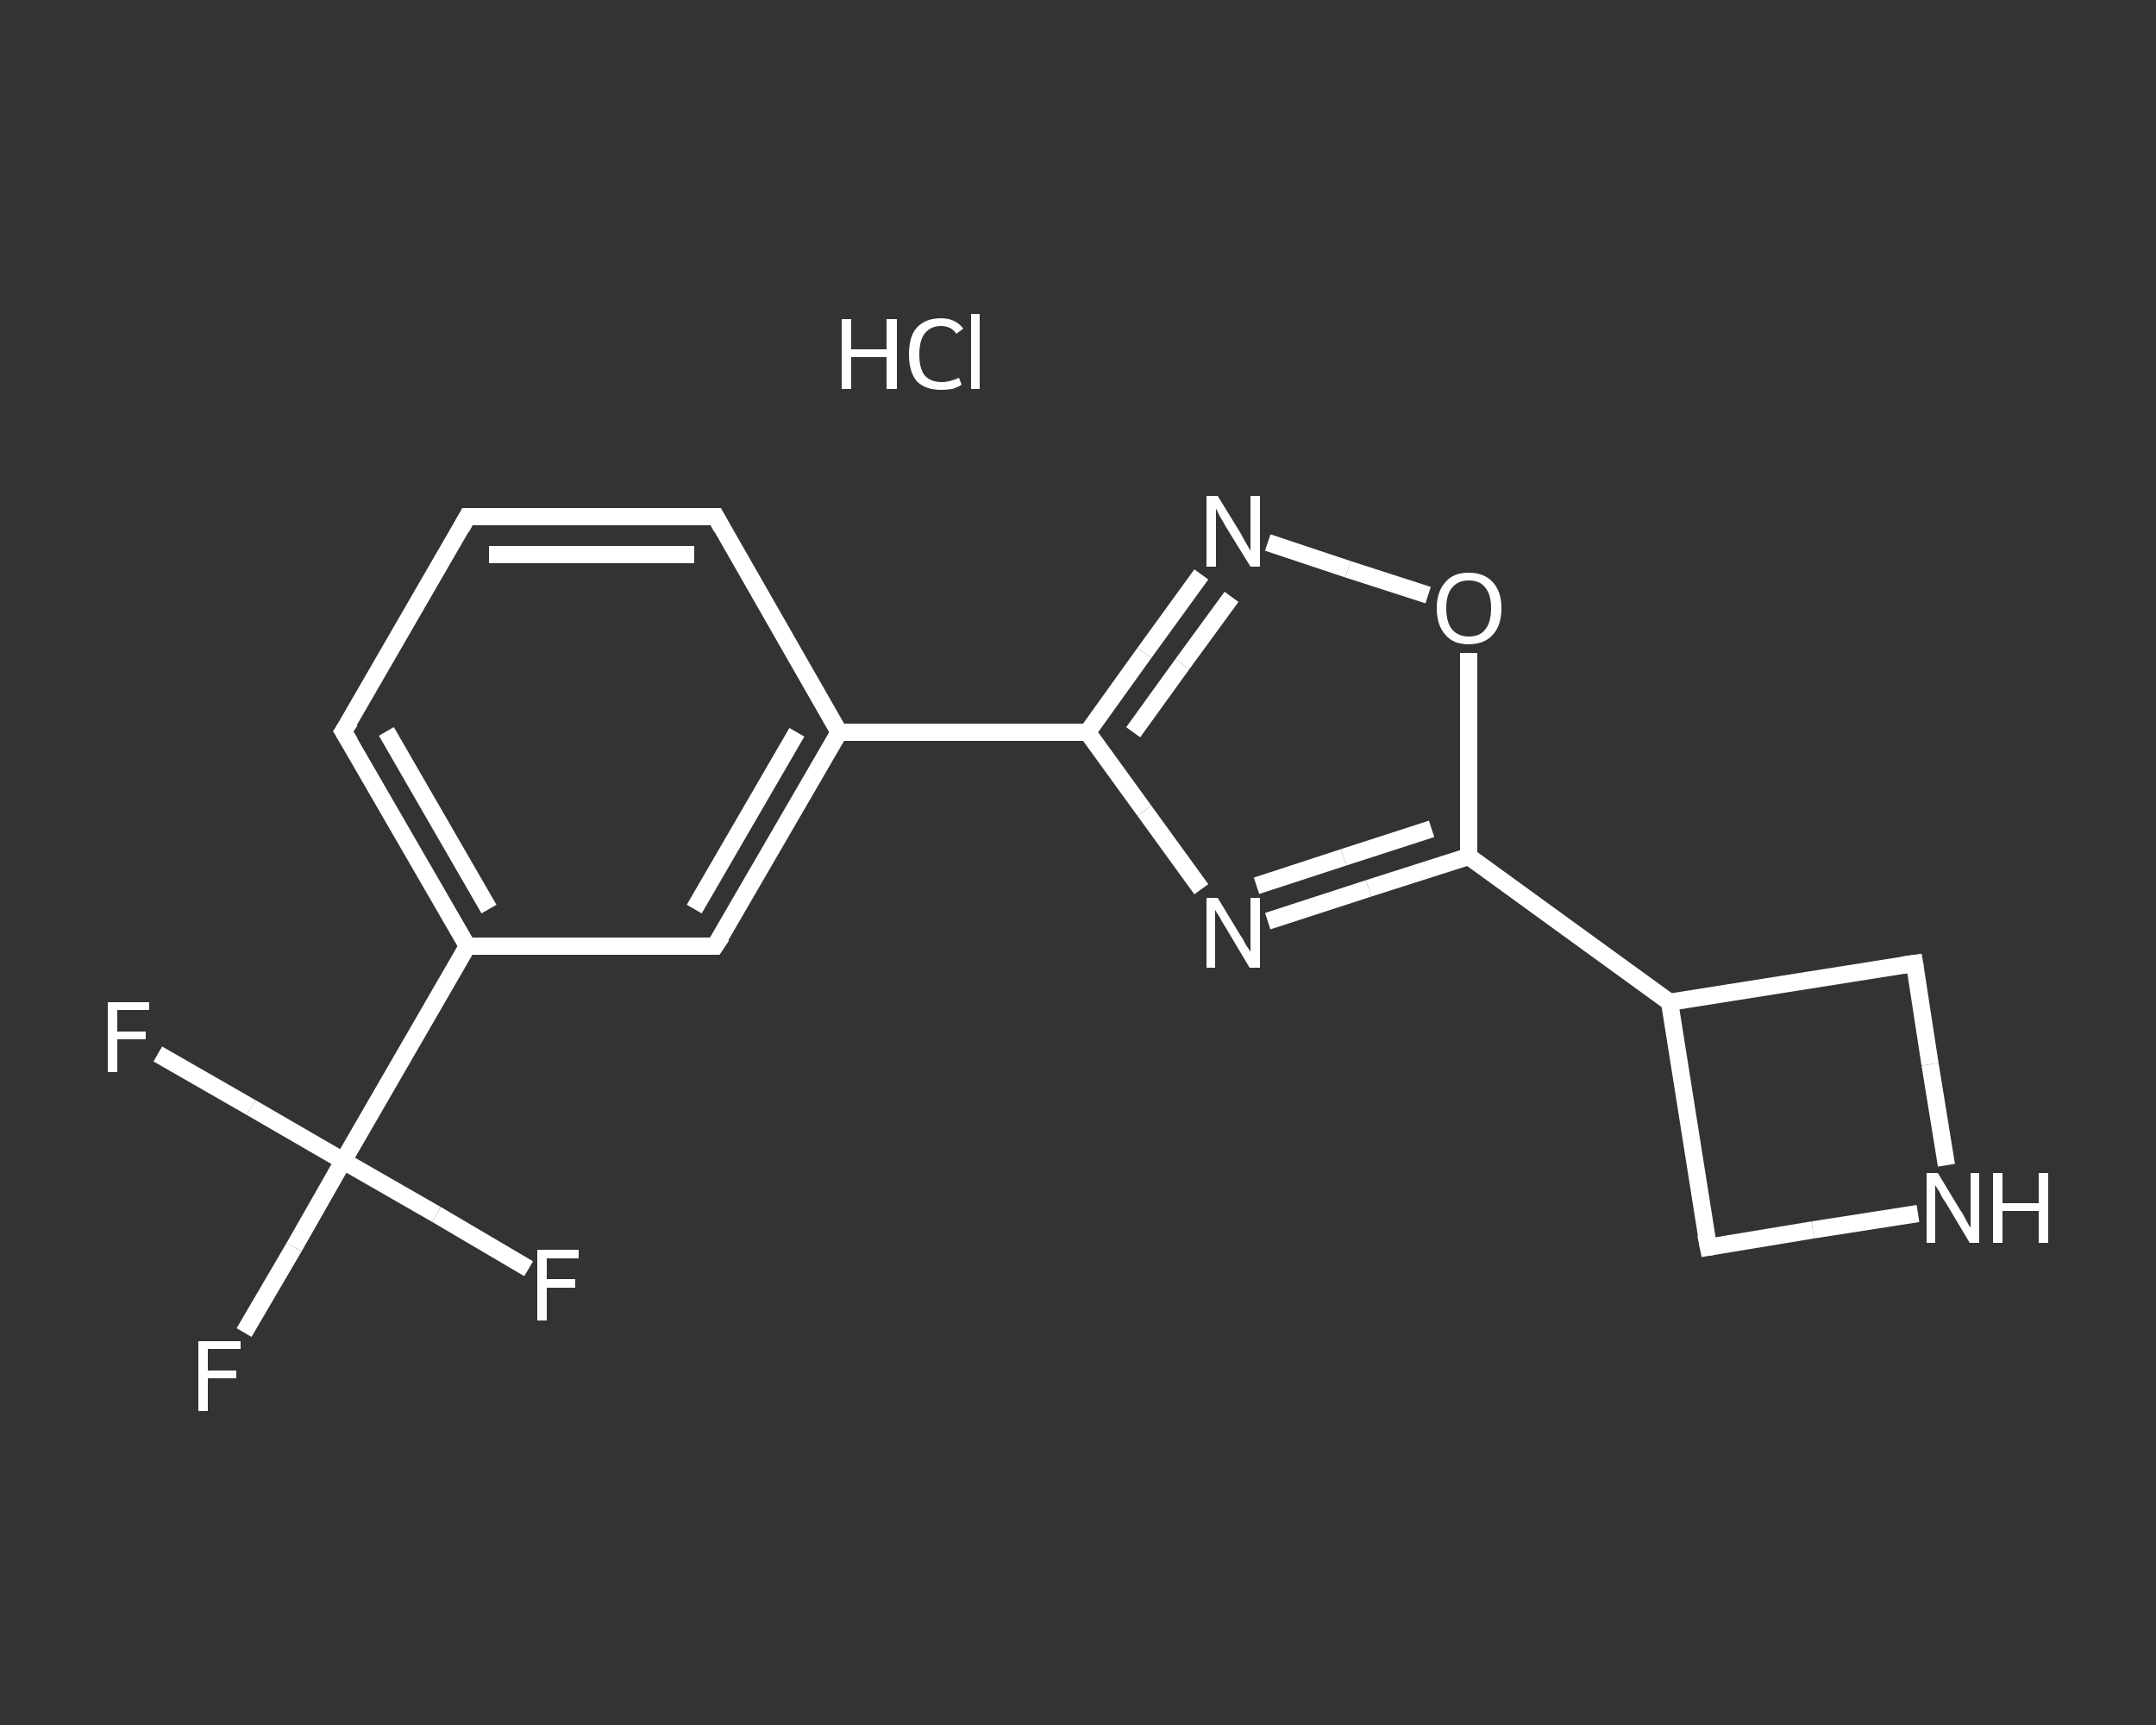 <?xml version='1.0' encoding='iso-8859-1'?>
<svg version='1.1' baseProfile='full'
              xmlns='http://www.w3.org/2000/svg'
                      xmlns:rdkit='http://www.rdkit.org/xml'
                      xmlns:xlink='http://www.w3.org/1999/xlink'
                  xml:space='preserve'
width='250px' height='200px' viewBox='0 0 250 200'>
<rect x="0" y="0" width="250" height="200" fill="#333333" stroke="none"/>
<!-- END OF HEADER -->
<rect style='opacity:1.0;fill:transparent;stroke:none' width='250.0' height='200.0' x='0.0' y='0.0'> </rect>
<path class='bond-0 atom-1 atom-2' d='M 28.3,154.5 L 34.1,144.6' style='fill:none;fill-rule:evenodd;stroke:#FFFFFF;stroke-width:2.0px;stroke-linecap:butt;stroke-linejoin:miter;stroke-opacity:1' />
<path class='bond-0 atom-1 atom-2' d='M 34.1,144.6 L 39.8,134.6' style='fill:none;fill-rule:evenodd;stroke:#FFFFFF;stroke-width:2.0px;stroke-linecap:butt;stroke-linejoin:miter;stroke-opacity:1' />
<path class='bond-1 atom-2 atom-3' d='M 39.8,134.6 L 29.1,128.4' style='fill:none;fill-rule:evenodd;stroke:#FFFFFF;stroke-width:2.0px;stroke-linecap:butt;stroke-linejoin:miter;stroke-opacity:1' />
<path class='bond-1 atom-2 atom-3' d='M 29.1,128.4 L 18.3,122.2' style='fill:none;fill-rule:evenodd;stroke:#FFFFFF;stroke-width:2.0px;stroke-linecap:butt;stroke-linejoin:miter;stroke-opacity:1' />
<path class='bond-2 atom-2 atom-4' d='M 39.8,134.6 L 50.6,140.8' style='fill:none;fill-rule:evenodd;stroke:#FFFFFF;stroke-width:2.0px;stroke-linecap:butt;stroke-linejoin:miter;stroke-opacity:1' />
<path class='bond-2 atom-2 atom-4' d='M 50.6,140.8 L 61.3,147.1' style='fill:none;fill-rule:evenodd;stroke:#FFFFFF;stroke-width:2.0px;stroke-linecap:butt;stroke-linejoin:miter;stroke-opacity:1' />
<path class='bond-3 atom-2 atom-5' d='M 39.8,134.6 L 54.2,109.7' style='fill:none;fill-rule:evenodd;stroke:#FFFFFF;stroke-width:2.0px;stroke-linecap:butt;stroke-linejoin:miter;stroke-opacity:1' />
<path class='bond-4 atom-5 atom-6' d='M 54.2,109.7 L 39.8,84.8' style='fill:none;fill-rule:evenodd;stroke:#FFFFFF;stroke-width:2.0px;stroke-linecap:butt;stroke-linejoin:miter;stroke-opacity:1' />
<path class='bond-4 atom-5 atom-6' d='M 56.7,105.4 L 44.8,84.8' style='fill:none;fill-rule:evenodd;stroke:#FFFFFF;stroke-width:2.0px;stroke-linecap:butt;stroke-linejoin:miter;stroke-opacity:1' />
<path class='bond-5 atom-6 atom-7' d='M 39.8,84.8 L 54.2,59.9' style='fill:none;fill-rule:evenodd;stroke:#FFFFFF;stroke-width:2.0px;stroke-linecap:butt;stroke-linejoin:miter;stroke-opacity:1' />
<path class='bond-6 atom-7 atom-8' d='M 54.2,59.9 L 83.0,59.9' style='fill:none;fill-rule:evenodd;stroke:#FFFFFF;stroke-width:2.0px;stroke-linecap:butt;stroke-linejoin:miter;stroke-opacity:1' />
<path class='bond-6 atom-7 atom-8' d='M 56.7,64.3 L 80.5,64.3' style='fill:none;fill-rule:evenodd;stroke:#FFFFFF;stroke-width:2.0px;stroke-linecap:butt;stroke-linejoin:miter;stroke-opacity:1' />
<path class='bond-7 atom-8 atom-9' d='M 83.0,59.9 L 97.3,84.9' style='fill:none;fill-rule:evenodd;stroke:#FFFFFF;stroke-width:2.0px;stroke-linecap:butt;stroke-linejoin:miter;stroke-opacity:1' />
<path class='bond-8 atom-9 atom-10' d='M 97.3,84.9 L 126.1,84.9' style='fill:none;fill-rule:evenodd;stroke:#FFFFFF;stroke-width:2.0px;stroke-linecap:butt;stroke-linejoin:miter;stroke-opacity:1' />
<path class='bond-9 atom-10 atom-11' d='M 126.1,84.9 L 132.7,75.7' style='fill:none;fill-rule:evenodd;stroke:#FFFFFF;stroke-width:2.0px;stroke-linecap:butt;stroke-linejoin:miter;stroke-opacity:1' />
<path class='bond-9 atom-10 atom-11' d='M 132.7,75.7 L 139.3,66.6' style='fill:none;fill-rule:evenodd;stroke:#FFFFFF;stroke-width:2.0px;stroke-linecap:butt;stroke-linejoin:miter;stroke-opacity:1' />
<path class='bond-9 atom-10 atom-11' d='M 131.4,84.9 L 137.1,77.0' style='fill:none;fill-rule:evenodd;stroke:#FFFFFF;stroke-width:2.0px;stroke-linecap:butt;stroke-linejoin:miter;stroke-opacity:1' />
<path class='bond-9 atom-10 atom-11' d='M 137.1,77.0 L 142.8,69.2' style='fill:none;fill-rule:evenodd;stroke:#FFFFFF;stroke-width:2.0px;stroke-linecap:butt;stroke-linejoin:miter;stroke-opacity:1' />
<path class='bond-10 atom-11 atom-12' d='M 147.0,62.9 L 156.3,66.0' style='fill:none;fill-rule:evenodd;stroke:#FFFFFF;stroke-width:2.0px;stroke-linecap:butt;stroke-linejoin:miter;stroke-opacity:1' />
<path class='bond-10 atom-11 atom-12' d='M 156.3,66.0 L 165.6,69.0' style='fill:none;fill-rule:evenodd;stroke:#FFFFFF;stroke-width:2.0px;stroke-linecap:butt;stroke-linejoin:miter;stroke-opacity:1' />
<path class='bond-11 atom-12 atom-13' d='M 170.3,75.7 L 170.3,87.5' style='fill:none;fill-rule:evenodd;stroke:#FFFFFF;stroke-width:2.0px;stroke-linecap:butt;stroke-linejoin:miter;stroke-opacity:1' />
<path class='bond-11 atom-12 atom-13' d='M 170.3,87.5 L 170.3,99.3' style='fill:none;fill-rule:evenodd;stroke:#FFFFFF;stroke-width:2.0px;stroke-linecap:butt;stroke-linejoin:miter;stroke-opacity:1' />
<path class='bond-12 atom-13 atom-14' d='M 170.3,99.3 L 193.6,116.2' style='fill:none;fill-rule:evenodd;stroke:#FFFFFF;stroke-width:2.0px;stroke-linecap:butt;stroke-linejoin:miter;stroke-opacity:1' />
<path class='bond-13 atom-14 atom-15' d='M 193.6,116.2 L 198.1,144.6' style='fill:none;fill-rule:evenodd;stroke:#FFFFFF;stroke-width:2.0px;stroke-linecap:butt;stroke-linejoin:miter;stroke-opacity:1' />
<path class='bond-14 atom-15 atom-16' d='M 198.1,144.6 L 210.2,142.6' style='fill:none;fill-rule:evenodd;stroke:#FFFFFF;stroke-width:2.0px;stroke-linecap:butt;stroke-linejoin:miter;stroke-opacity:1' />
<path class='bond-14 atom-15 atom-16' d='M 210.2,142.6 L 222.4,140.7' style='fill:none;fill-rule:evenodd;stroke:#FFFFFF;stroke-width:2.0px;stroke-linecap:butt;stroke-linejoin:miter;stroke-opacity:1' />
<path class='bond-15 atom-16 atom-17' d='M 225.7,135.1 L 223.8,123.4' style='fill:none;fill-rule:evenodd;stroke:#FFFFFF;stroke-width:2.0px;stroke-linecap:butt;stroke-linejoin:miter;stroke-opacity:1' />
<path class='bond-15 atom-16 atom-17' d='M 223.8,123.4 L 222.0,111.7' style='fill:none;fill-rule:evenodd;stroke:#FFFFFF;stroke-width:2.0px;stroke-linecap:butt;stroke-linejoin:miter;stroke-opacity:1' />
<path class='bond-16 atom-13 atom-18' d='M 170.3,99.3 L 158.7,103.0' style='fill:none;fill-rule:evenodd;stroke:#FFFFFF;stroke-width:2.0px;stroke-linecap:butt;stroke-linejoin:miter;stroke-opacity:1' />
<path class='bond-16 atom-13 atom-18' d='M 158.7,103.0 L 147.0,106.8' style='fill:none;fill-rule:evenodd;stroke:#FFFFFF;stroke-width:2.0px;stroke-linecap:butt;stroke-linejoin:miter;stroke-opacity:1' />
<path class='bond-16 atom-13 atom-18' d='M 166.0,96.1 L 155.8,99.4' style='fill:none;fill-rule:evenodd;stroke:#FFFFFF;stroke-width:2.0px;stroke-linecap:butt;stroke-linejoin:miter;stroke-opacity:1' />
<path class='bond-16 atom-13 atom-18' d='M 155.8,99.4 L 145.7,102.7' style='fill:none;fill-rule:evenodd;stroke:#FFFFFF;stroke-width:2.0px;stroke-linecap:butt;stroke-linejoin:miter;stroke-opacity:1' />
<path class='bond-17 atom-9 atom-19' d='M 97.3,84.9 L 82.9,109.7' style='fill:none;fill-rule:evenodd;stroke:#FFFFFF;stroke-width:2.0px;stroke-linecap:butt;stroke-linejoin:miter;stroke-opacity:1' />
<path class='bond-17 atom-9 atom-19' d='M 92.4,84.9 L 80.5,105.4' style='fill:none;fill-rule:evenodd;stroke:#FFFFFF;stroke-width:2.0px;stroke-linecap:butt;stroke-linejoin:miter;stroke-opacity:1' />
<path class='bond-18 atom-19 atom-5' d='M 82.9,109.7 L 54.2,109.7' style='fill:none;fill-rule:evenodd;stroke:#FFFFFF;stroke-width:2.0px;stroke-linecap:butt;stroke-linejoin:miter;stroke-opacity:1' />
<path class='bond-19 atom-18 atom-10' d='M 139.3,103.1 L 132.7,94.0' style='fill:none;fill-rule:evenodd;stroke:#FFFFFF;stroke-width:2.0px;stroke-linecap:butt;stroke-linejoin:miter;stroke-opacity:1' />
<path class='bond-19 atom-18 atom-10' d='M 132.7,94.0 L 126.1,84.9' style='fill:none;fill-rule:evenodd;stroke:#FFFFFF;stroke-width:2.0px;stroke-linecap:butt;stroke-linejoin:miter;stroke-opacity:1' />
<path class='bond-20 atom-17 atom-14' d='M 222.0,111.7 L 193.6,116.2' style='fill:none;fill-rule:evenodd;stroke:#FFFFFF;stroke-width:2.0px;stroke-linecap:butt;stroke-linejoin:miter;stroke-opacity:1' />
<path d='M 40.6,86.1 L 39.8,84.8 L 40.6,83.6' style='fill:none;stroke:#FFFFFF;stroke-width:2.0px;stroke-linecap:butt;stroke-linejoin:miter;stroke-opacity:1;' />
<path d='M 53.5,61.2 L 54.2,59.9 L 55.7,59.9' style='fill:none;stroke:#FFFFFF;stroke-width:2.0px;stroke-linecap:butt;stroke-linejoin:miter;stroke-opacity:1;' />
<path d='M 81.5,59.9 L 83.0,59.9 L 83.7,61.2' style='fill:none;stroke:#FFFFFF;stroke-width:2.0px;stroke-linecap:butt;stroke-linejoin:miter;stroke-opacity:1;' />
<path d='M 197.8,143.1 L 198.1,144.6 L 198.7,144.5' style='fill:none;stroke:#FFFFFF;stroke-width:2.0px;stroke-linecap:butt;stroke-linejoin:miter;stroke-opacity:1;' />
<path d='M 222.1,112.3 L 222.0,111.7 L 220.6,111.9' style='fill:none;stroke:#FFFFFF;stroke-width:2.0px;stroke-linecap:butt;stroke-linejoin:miter;stroke-opacity:1;' />
<path d='M 83.7,108.5 L 82.9,109.7 L 81.5,109.7' style='fill:none;stroke:#FFFFFF;stroke-width:2.0px;stroke-linecap:butt;stroke-linejoin:miter;stroke-opacity:1;' />
<path class='atom-0' d='M 97.6 37.0
L 98.7 37.0
L 98.7 40.5
L 102.8 40.5
L 102.8 37.0
L 104.0 37.0
L 104.0 45.1
L 102.8 45.1
L 102.8 41.4
L 98.7 41.4
L 98.7 45.1
L 97.6 45.1
L 97.6 37.0
' fill='#FFFFFF'/>
<path class='atom-0' d='M 105.4 41.1
Q 105.4 39.0, 106.3 38.0
Q 107.3 36.9, 109.1 36.9
Q 110.8 36.9, 111.7 38.1
L 110.9 38.7
Q 110.3 37.8, 109.1 37.8
Q 107.9 37.8, 107.2 38.7
Q 106.6 39.5, 106.6 41.1
Q 106.6 42.7, 107.2 43.5
Q 107.9 44.3, 109.2 44.3
Q 110.1 44.3, 111.2 43.8
L 111.5 44.6
Q 111.1 44.9, 110.4 45.1
Q 109.8 45.2, 109.1 45.2
Q 107.3 45.2, 106.3 44.2
Q 105.4 43.1, 105.4 41.1
' fill='#FFFFFF'/>
<path class='atom-0' d='M 112.6 36.4
L 113.6 36.4
L 113.6 45.1
L 112.6 45.1
L 112.6 36.4
' fill='#FFFFFF'/>
<path class='atom-1' d='M 23.0 155.5
L 27.9 155.5
L 27.9 156.4
L 24.1 156.4
L 24.1 158.9
L 27.4 158.9
L 27.4 159.8
L 24.1 159.8
L 24.1 163.6
L 23.0 163.6
L 23.0 155.5
' fill='#FFFFFF'/>
<path class='atom-3' d='M 12.5 116.2
L 17.3 116.2
L 17.3 117.1
L 13.6 117.1
L 13.6 119.6
L 16.9 119.6
L 16.9 120.5
L 13.6 120.5
L 13.6 124.3
L 12.5 124.3
L 12.5 116.2
' fill='#FFFFFF'/>
<path class='atom-4' d='M 62.3 144.9
L 67.1 144.9
L 67.1 145.9
L 63.4 145.9
L 63.4 148.3
L 66.7 148.3
L 66.7 149.3
L 63.4 149.3
L 63.4 153.1
L 62.3 153.1
L 62.3 144.9
' fill='#FFFFFF'/>
<path class='atom-11' d='M 141.2 57.5
L 143.9 61.9
Q 144.1 62.3, 144.5 63.0
Q 145.0 63.8, 145.0 63.9
L 145.0 57.5
L 146.1 57.5
L 146.1 65.7
L 145.0 65.7
L 142.1 61.0
Q 141.8 60.4, 141.4 59.8
Q 141.1 59.1, 141.0 59.0
L 141.0 65.7
L 139.9 65.7
L 139.9 57.5
L 141.2 57.5
' fill='#FFFFFF'/>
<path class='atom-12' d='M 166.6 70.5
Q 166.6 68.6, 167.6 67.5
Q 168.5 66.4, 170.3 66.4
Q 172.1 66.4, 173.1 67.5
Q 174.1 68.6, 174.1 70.5
Q 174.1 72.5, 173.1 73.6
Q 172.1 74.7, 170.3 74.7
Q 168.5 74.7, 167.6 73.6
Q 166.6 72.5, 166.6 70.5
M 170.3 73.8
Q 171.6 73.8, 172.2 73.0
Q 172.9 72.2, 172.9 70.5
Q 172.9 68.9, 172.2 68.1
Q 171.6 67.3, 170.3 67.3
Q 169.1 67.3, 168.4 68.1
Q 167.7 68.9, 167.7 70.5
Q 167.7 72.2, 168.4 73.0
Q 169.1 73.8, 170.3 73.8
' fill='#FFFFFF'/>
<path class='atom-16' d='M 224.7 136.0
L 227.3 140.3
Q 227.6 140.7, 228.0 141.5
Q 228.4 142.3, 228.5 142.3
L 228.5 136.0
L 229.5 136.0
L 229.5 144.1
L 228.4 144.1
L 225.6 139.4
Q 225.2 138.9, 224.9 138.2
Q 224.5 137.6, 224.4 137.4
L 224.4 144.1
L 223.4 144.1
L 223.4 136.0
L 224.7 136.0
' fill='#FFFFFF'/>
<path class='atom-16' d='M 231.1 136.0
L 232.2 136.0
L 232.2 139.5
L 236.4 139.5
L 236.4 136.0
L 237.5 136.0
L 237.5 144.1
L 236.4 144.1
L 236.4 140.4
L 232.2 140.4
L 232.2 144.1
L 231.1 144.1
L 231.1 136.0
' fill='#FFFFFF'/>
<path class='atom-18' d='M 141.2 104.1
L 143.8 108.4
Q 144.1 108.8, 144.5 109.6
Q 145.0 110.3, 145.0 110.4
L 145.0 104.1
L 146.1 104.1
L 146.1 112.2
L 144.9 112.2
L 142.1 107.5
Q 141.7 106.9, 141.4 106.3
Q 141.0 105.7, 140.9 105.5
L 140.9 112.2
L 139.9 112.2
L 139.9 104.1
L 141.2 104.1
' fill='#FFFFFF'/>
</svg>
